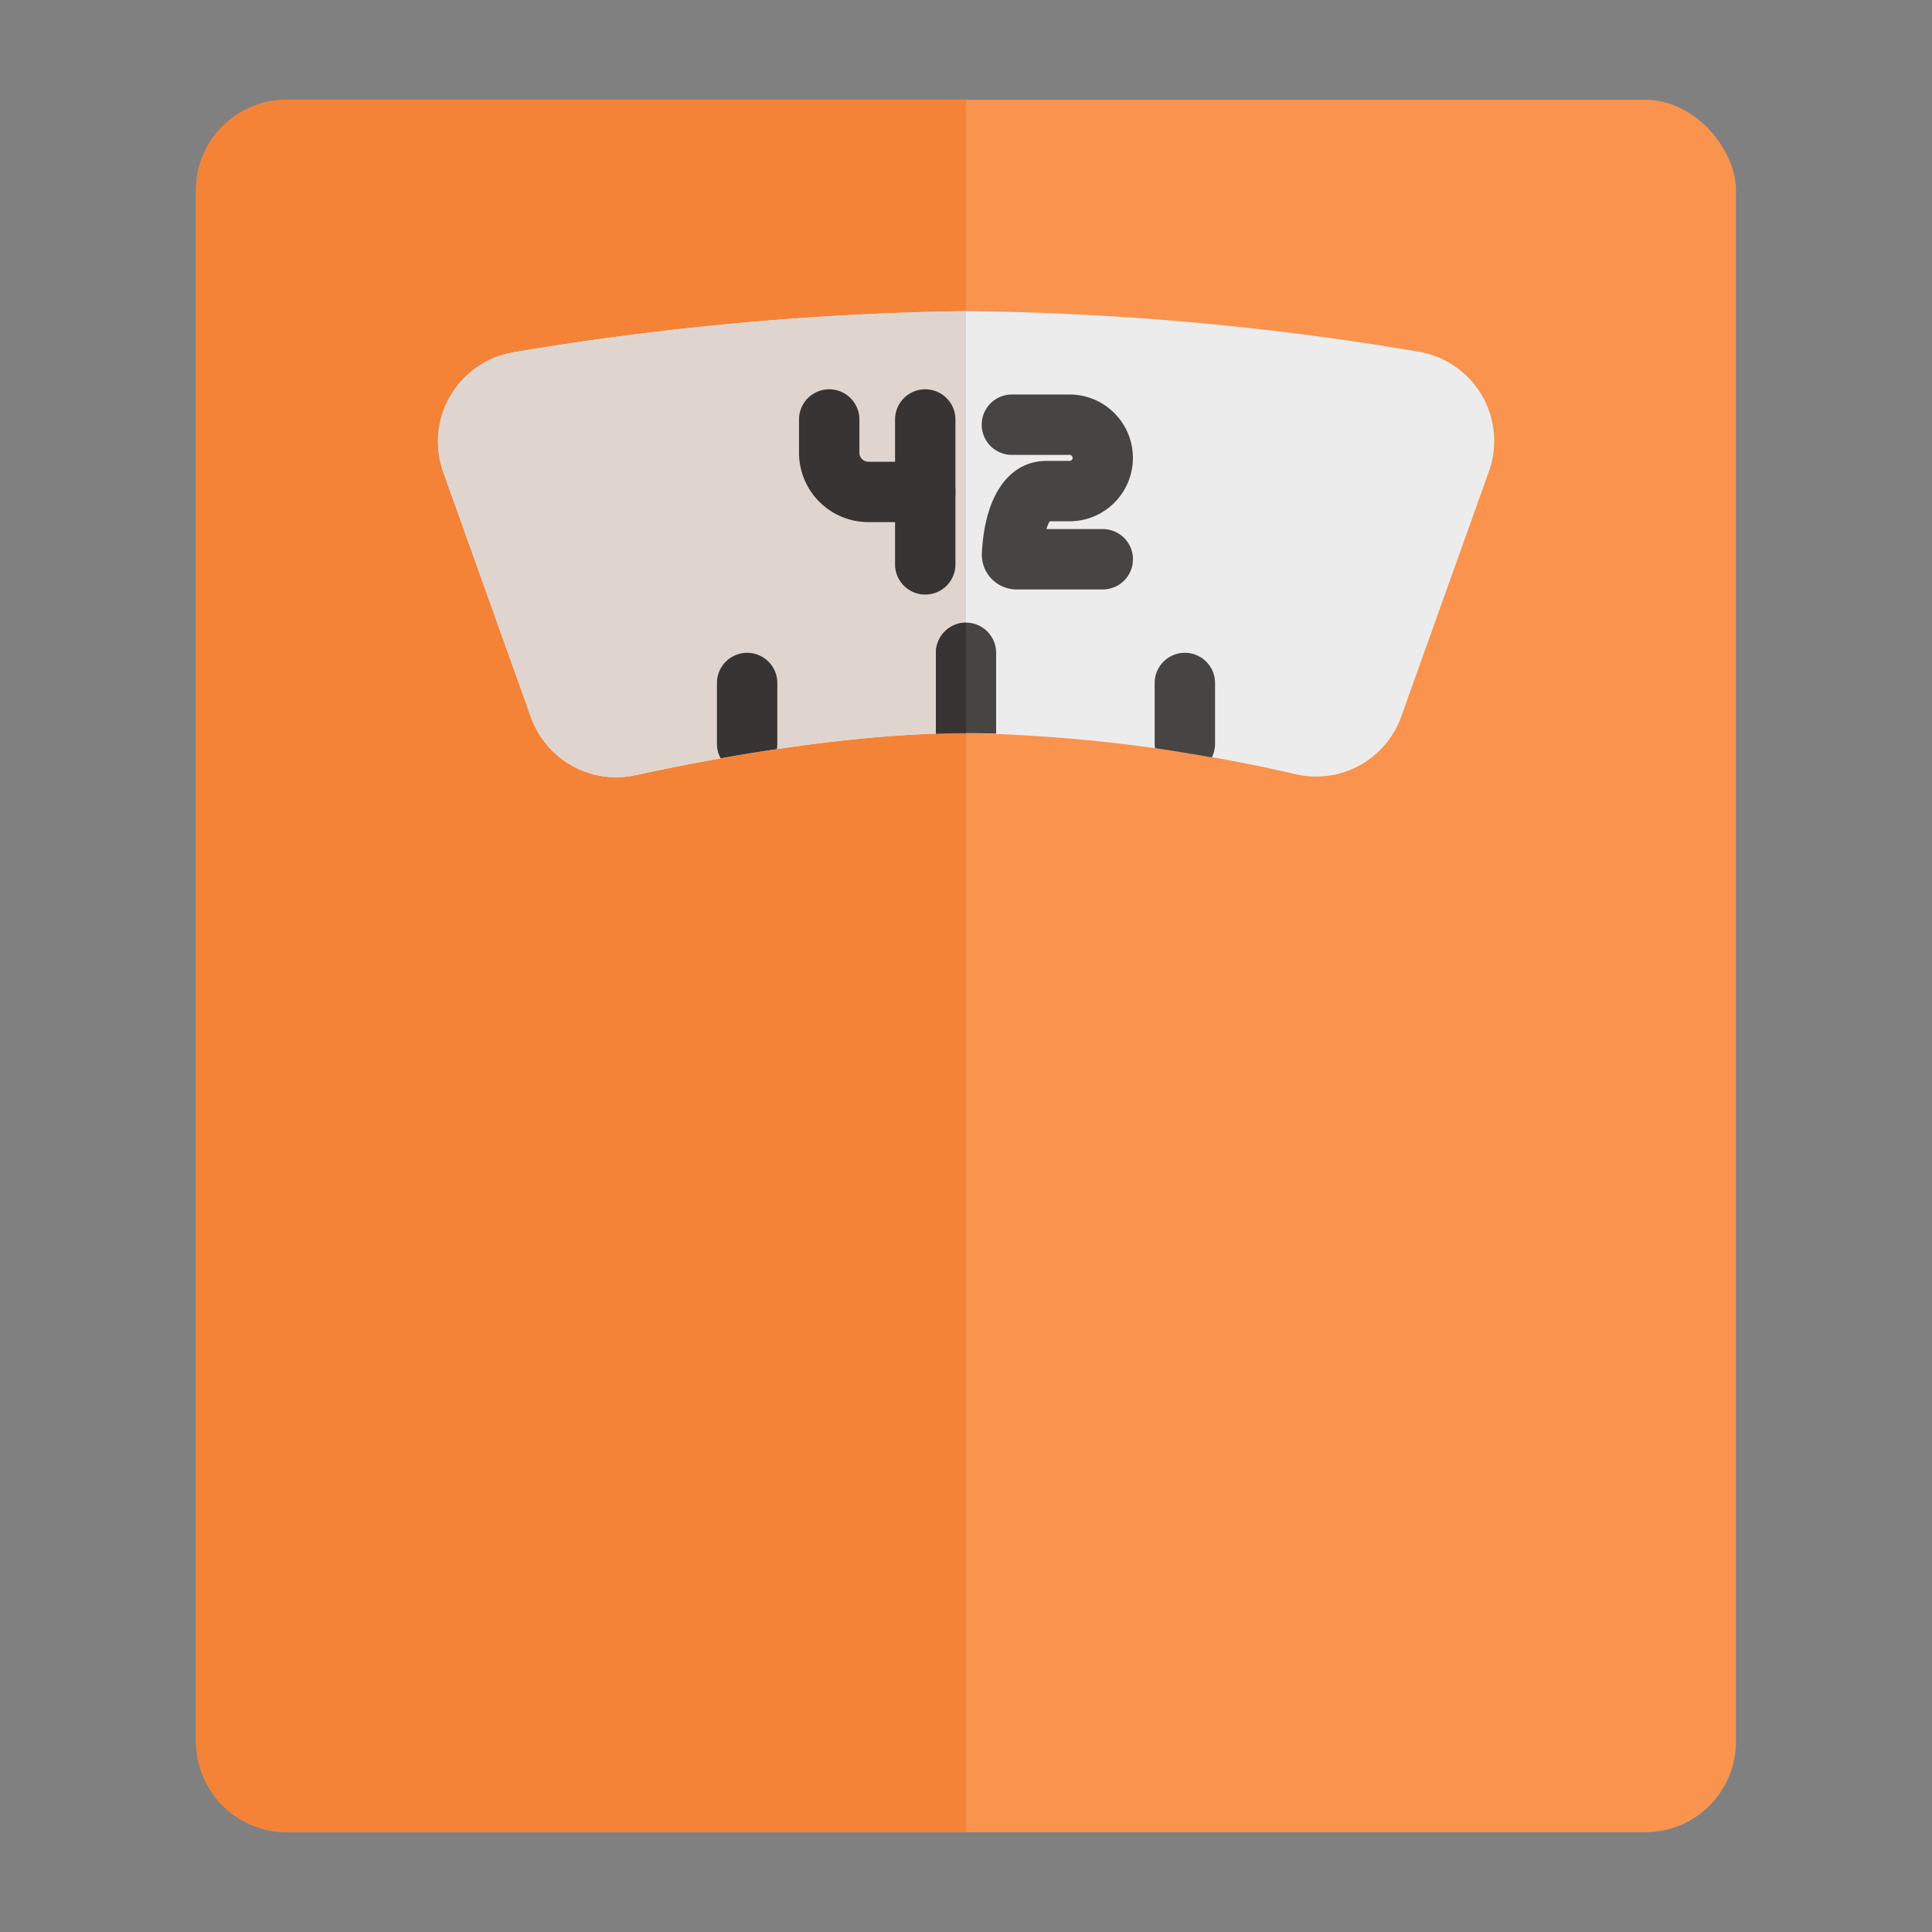 <svg xmlns="http://www.w3.org/2000/svg" viewBox="0 0 128 128"><rect x="0" y="0" width="128" height="128" fill="#808080" stroke="none"/><defs><style>.cls-1{fill:#f9934e;}.cls-2{fill:#f48337;}.cls-3{fill:#ececec;}.cls-4{fill:#e0d5ce;}.cls-5{fill:#383434;}.cls-6{fill:#474444;}</style></defs><title>icon32.0c</title><g id="weight"><rect class="cls-1" x="12.986" y="6.612" width="102.028" height="114.775" rx="6"/><path class="cls-2" d="M64,6.612H18.986a6,6,0,0,0-6,6V115.388a6,6,0,0,0,6,6H64Z"/><path class="cls-3" d="M35.178,47.517,29.37,31.279a6,6,0,0,1,4.677-7.942A196.414,196.414,0,0,1,64,20.612,190.371,190.371,0,0,1,93.99,23.3a6,6,0,0,1,4.654,7.938L92.839,47.469a5.991,5.991,0,0,1-6.948,3.836A106.177,106.177,0,0,0,64,48.571c-7.665,0-16.479,1.611-21.9,2.788A6,6,0,0,1,35.178,47.517Z"/><path class="cls-4" d="M34.047,23.337a6,6,0,0,0-4.677,7.942l5.808,16.238A6,6,0,0,0,42.1,51.359c5.419-1.177,14.233-2.788,21.9-2.788V20.612A196.414,196.414,0,0,0,34.047,23.337Z"/><path class="cls-5" d="M61.3,34.592H57.537a4.6,4.6,0,0,1-4.6-4.6v-2.2a2,2,0,1,1,4,0v2.2a.6.6,0,0,0,.6.6H61.3a2,2,0,0,1,0,4Z"/><path class="cls-5" d="M61.3,39.392a2,2,0,0,1-2-2v-9.6a2,2,0,0,1,4,0v9.6A2,2,0,0,1,61.3,39.392Z"/><path class="cls-6" d="M73.061,39.052H67.347a2.3,2.3,0,0,1-2.295-2.407c.184-3.765,1.753-6.048,4.2-6.108h1.609a.2.2,0,1,0,0-.4H67.041a2,2,0,0,1,0-4h3.817a4.2,4.2,0,1,1,0,8.4H69.542a2.452,2.452,0,0,0-.21.515h3.729a2,2,0,0,1,0,4Z"/><path class="cls-6" d="M78.5,43.25a2,2,0,0,0-2,2V49.3a1.993,1.993,0,0,0,.027.269c1.306.191,2.567.4,3.762.609A1.98,1.98,0,0,0,80.5,49.3V45.25A2,2,0,0,0,78.5,43.25Z"/><path class="cls-6" d="M64.007,41.25a2,2,0,0,0-2,2v5.321c0,.013,0,.025,0,.038.669-.022,1.334-.038,1.989-.038s1.334.014,2,.034c0-.011,0-.022,0-.034V43.25A2,2,0,0,0,64.007,41.25Z"/><path class="cls-5" d="M49.5,43.25a2,2,0,0,0-2,2V49.3a1.98,1.98,0,0,0,.245.94c1.19-.212,2.437-.418,3.722-.61a2,2,0,0,0,.033-.33V45.25A2,2,0,0,0,49.5,43.25Z"/><path class="cls-5" d="M62.007,43.25v5.321c0,.013,0,.025,0,.038h0c.669-.022,1.334-.038,1.988-.038v-7.32A2,2,0,0,0,62.007,43.25Z"/></g></svg>